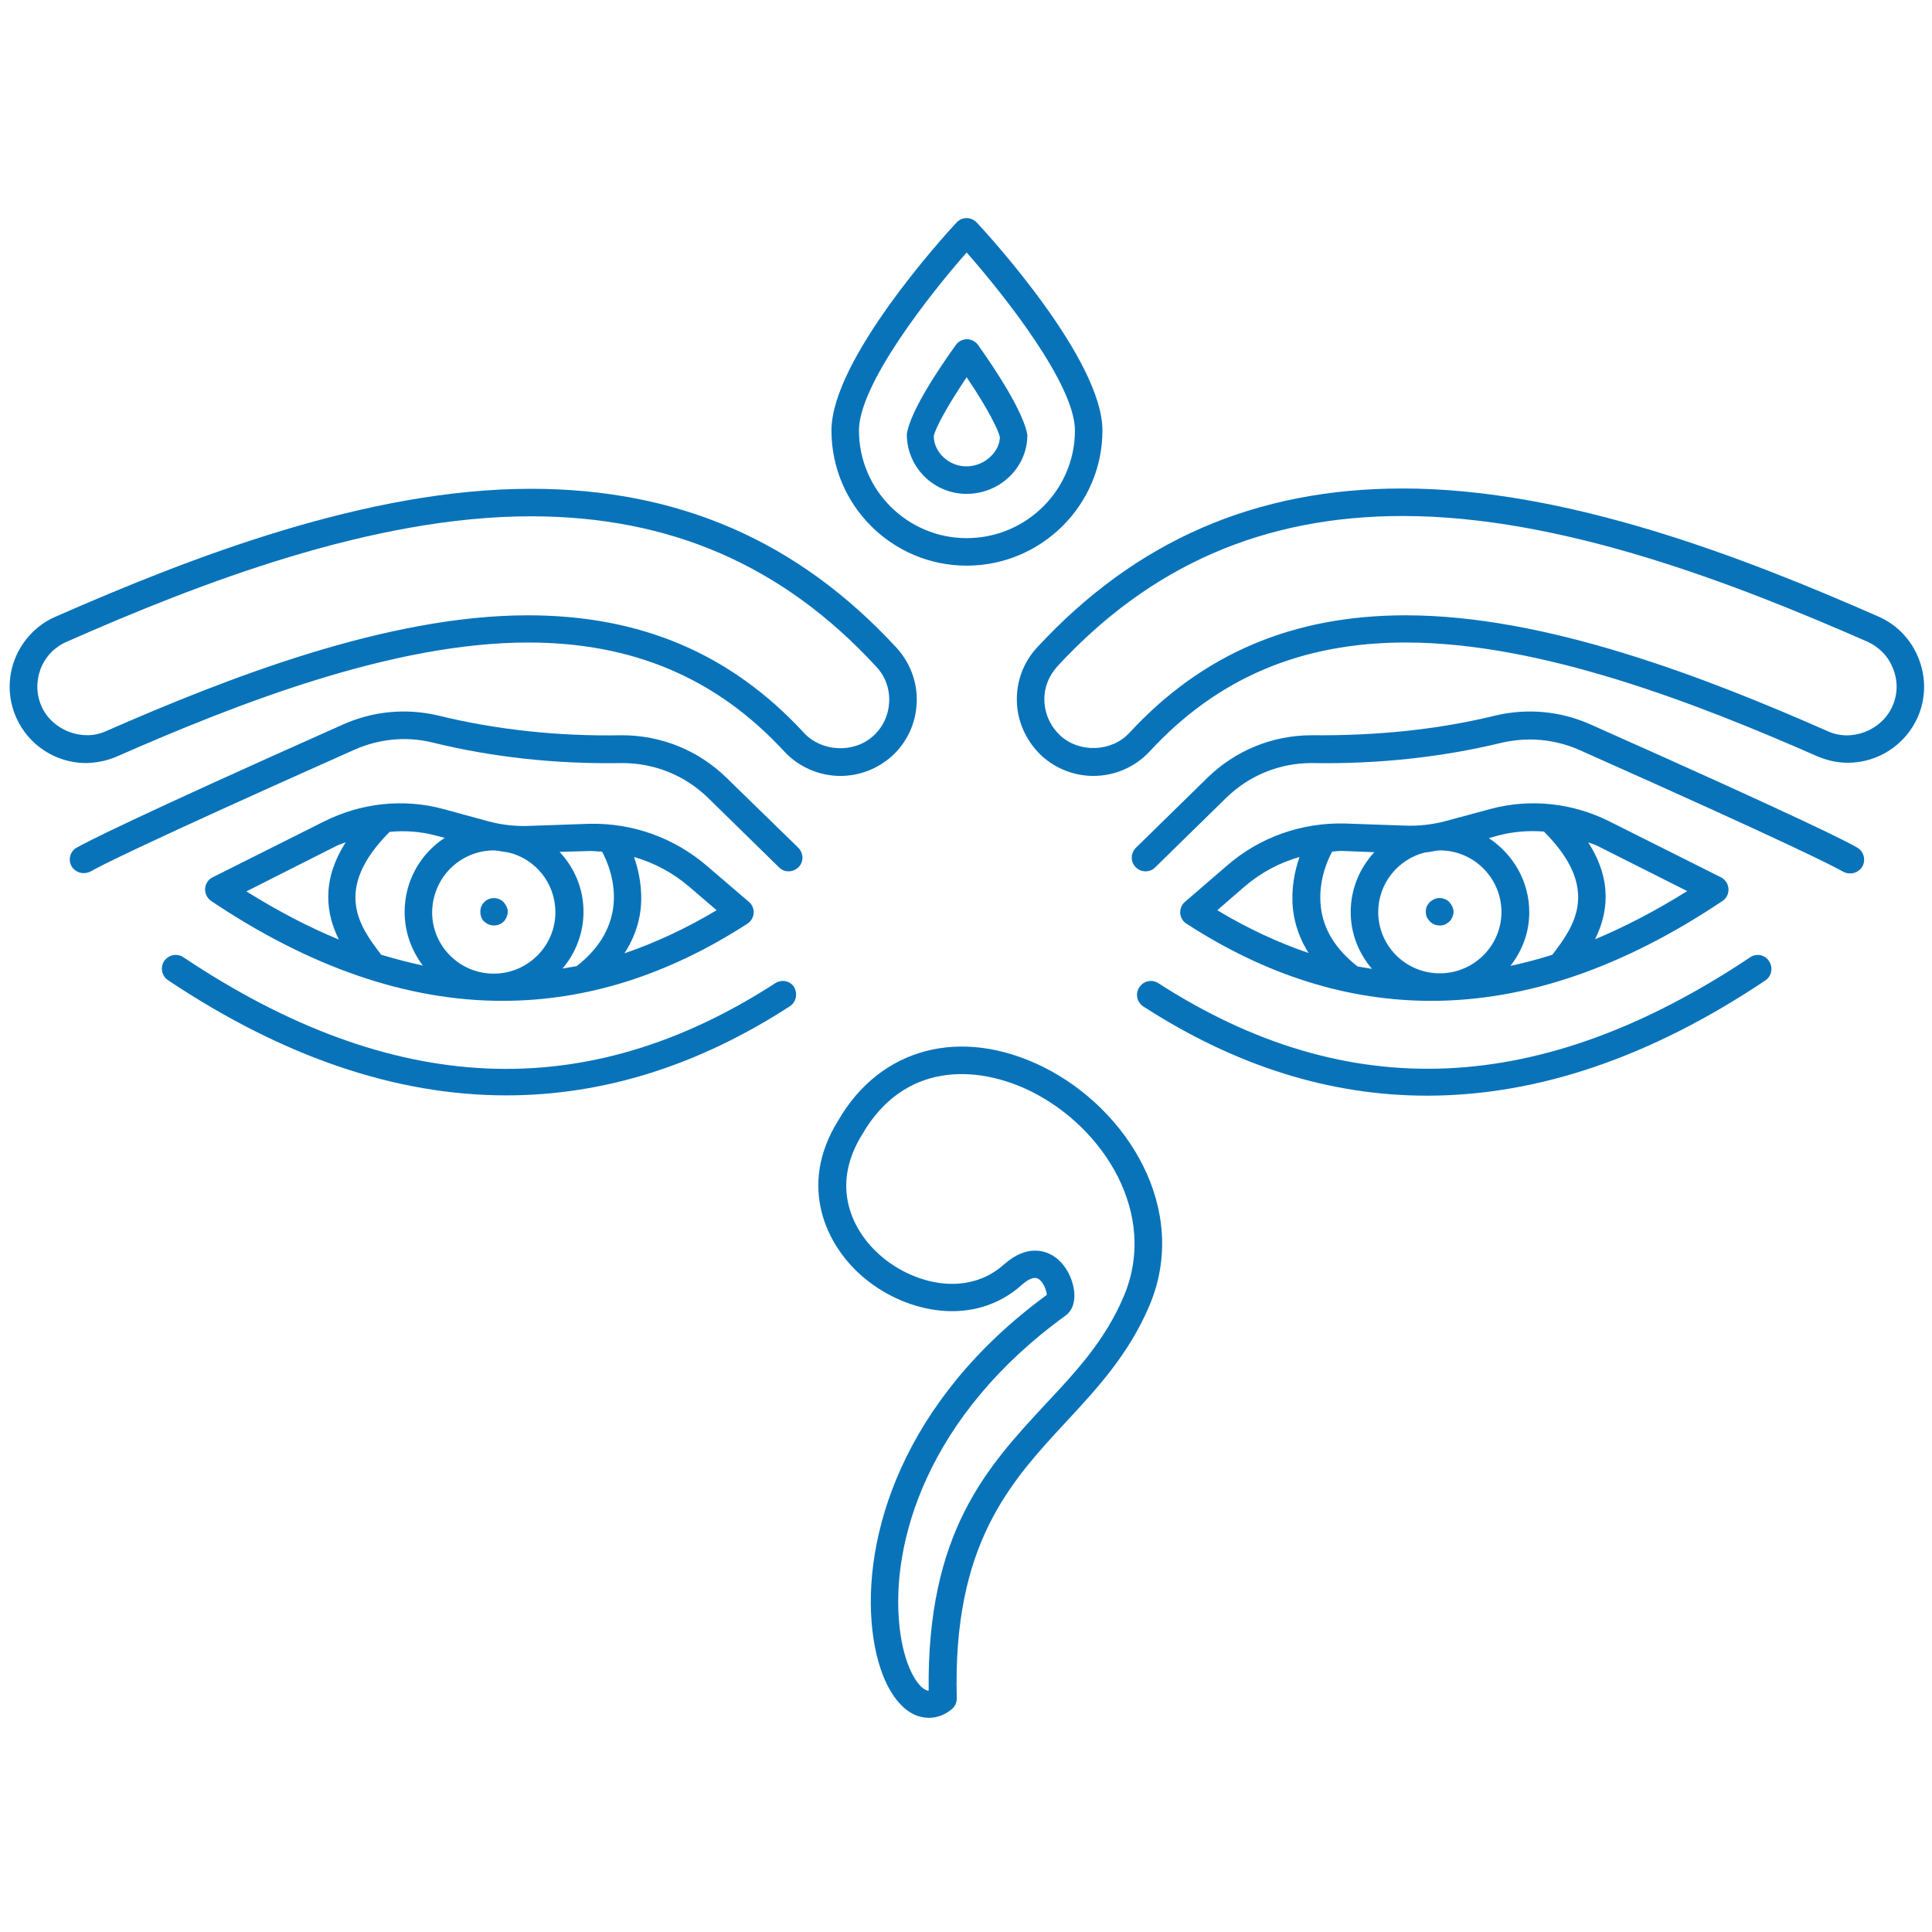 <?xml version="1.0" encoding="utf-8"?>
<!-- Generator: Adobe Illustrator 14.0.0, SVG Export Plug-In . SVG Version: 6.00 Build 43363)  -->
<!DOCTYPE svg PUBLIC "-//W3C//DTD SVG 1.1//EN" "http://www.w3.org/Graphics/SVG/1.1/DTD/svg11.dtd">
<svg version="1.1" id="Layer_1" xmlns="http://www.w3.org/2000/svg" xmlns:xlink="http://www.w3.org/1999/xlink" x="0px" y="0px"
	 width="512px" height="512px" viewBox="0 0 512 512" enable-background="new 0 0 512 512" xml:space="preserve">
<g>
	<path fill="#0973BA" d="M256.173,130.881c8.719,0,16.092-6.896,16.092-15.616c-1.031-6.183-8.641-17.597-13.078-23.859
		c-0.714-0.951-1.824-1.505-2.934-1.505c-1.109,0-2.298,0.554-2.933,1.505c-4.438,6.183-11.969,17.359-13,23.542
		C240.241,123.747,247.375,130.881,256.173,130.881z M256.173,99.967c5.945,8.798,8.482,14.268,8.801,15.854
		c0,3.646-3.807,7.768-8.879,7.768c-4.756,0-8.641-3.884-8.641-8.006C247.85,113.601,250.704,108.132,256.173,99.967z"/>
	<path fill="#0973BA" d="M256.173,149.906c19.817,0,35.988-16.092,35.988-35.829c0-18.707-29.886-51.444-33.293-55.09
		c-0.714-0.714-1.664-1.189-2.695-1.189c-1.03,0-1.981,0.396-2.695,1.189c-3.408,3.646-33.133,36.383-33.133,55.09
		C220.345,133.893,236.436,149.906,256.173,149.906z M256.173,66.913c9.909,11.256,28.696,34.957,28.696,47.164
		c0,15.695-12.843,28.536-28.696,28.536c-15.695,0-28.535-12.761-28.535-28.536C227.638,101.87,246.265,78.168,256.173,66.913z"/>
	<path fill="#0973BA" d="M192.602,206.184c-7.451-7.292-17.28-11.335-27.822-11.335c-17.122,0.318-33.45-1.505-48.67-5.231
		c-8.481-1.982-17.2-1.189-25.206,2.378c-56.597,25.207-68.249,31.31-70.626,32.658c-1.744,1.03-2.299,3.25-1.269,4.994
		c0.713,1.11,1.902,1.745,3.171,1.745c0.634,0,1.269-0.159,1.902-0.477c1.744-1.03,12.049-6.5,69.913-32.261
		c6.5-2.854,13.634-3.567,20.53-1.903c15.775,3.884,32.659,5.786,50.414,5.47c8.482,0,16.566,3.25,22.67,9.194l18.866,18.469
		c1.426,1.427,3.726,1.348,5.152-0.079c1.428-1.427,1.348-3.725-0.079-5.152L192.602,206.184z"/>
	<path fill="#0973BA" d="M205.443,260.561c-50.097,32.421-101.461,30.122-156.869-6.896c-1.664-1.11-3.963-0.634-5.072,1.03
		c-1.11,1.665-0.634,3.963,1.03,5.073c30.518,20.371,60.48,30.518,89.65,30.518c25.682,0,50.81-7.848,75.145-23.621
		c1.665-1.11,2.14-3.33,1.11-5.073C209.407,259.927,207.187,259.451,205.443,260.561L205.443,260.561z"/>
	<path fill="#0973BA" d="M198.071,244.787c0.951-0.635,1.585-1.665,1.664-2.775c0.08-1.109-0.396-2.298-1.268-3.012l-11.018-9.433
		c-8.798-7.609-19.896-11.494-31.231-11.255l-15.854,0.555c-3.646,0.158-7.292-0.238-10.859-1.189l-12.207-3.329
		c-10.384-2.774-21.56-1.585-31.39,3.329L56.343,232.5c-1.189,0.554-1.903,1.744-1.982,3.012c-0.079,1.269,0.555,2.536,1.586,3.25
		c26.237,17.597,51.998,26.474,77.206,26.474C155.347,265.237,176.987,258.422,198.071,244.787L198.071,244.787z M130.933,225.366
		c0.317,0,0.634,0.08,0.872,0.08c1.031,0.158,2.061,0.316,3.012,0.475c7.134,1.744,12.366,8.165,12.366,15.854
		c0,8.957-7.372,16.25-16.329,16.25c-9.037,0-16.33-7.292-16.33-16.25C114.604,232.659,121.896,225.366,130.933,225.366z
		 M189.907,241.22c-8.086,4.835-16.25,8.64-24.415,11.415c2.298-3.568,3.805-7.452,4.28-11.653
		c0.555-5.231-0.396-9.987-1.743-13.871c5.231,1.506,10.225,4.122,14.584,7.847L189.907,241.22z M156.456,225.525
		c1.03,0,2.062,0.158,3.092,0.158c1.348,2.458,3.726,8.006,3.012,14.426c-0.713,6.104-3.963,11.415-9.749,15.933
		c-1.269,0.238-2.537,0.397-3.726,0.634c3.408-4.042,5.548-9.274,5.548-15.061c0-6.183-2.457-11.731-6.341-15.854L156.456,225.525z
		 M115.396,221.403l2.457,0.634c-6.42,4.202-10.622,11.415-10.622,19.658c0,5.311,1.823,10.226,4.835,14.189
		c-3.646-0.793-7.292-1.744-11.018-2.854c-5.628-7.292-13.079-17.28,2.219-32.579C107.39,220.056,111.512,220.373,115.396,221.403
		L115.396,221.403z M89.16,224.178c0.792-0.397,1.664-0.635,2.457-0.952c-6.658,10.384-5.073,19.183-1.823,25.762
		c-8.085-3.33-16.25-7.609-24.494-12.762L89.16,224.178z"/>
	<path fill="#0973BA" d="M128.317,244.232c0.713,0.633,1.585,1.03,2.616,1.03c0.952,0,1.903-0.397,2.536-1.03
		c0.397-0.397,0.555-0.713,0.793-1.189c0.158-0.476,0.316-0.951,0.316-1.427c0-0.396-0.159-0.952-0.316-1.347
		c-0.238-0.476-0.476-0.793-0.793-1.189c-1.347-1.427-3.805-1.427-5.152,0c-0.396,0.396-0.555,0.714-0.793,1.189
		c-0.158,0.396-0.237,0.951-0.237,1.347c0,0.476,0.079,0.951,0.237,1.427C127.762,243.519,127.921,243.915,128.317,244.232z"/>
	<path fill="#0973BA" d="M30.978,200.477c31.945-14.03,73.163-30.201,108.992-30.201c27.743,0,49.938,9.433,67.852,28.854
		c3.804,4.122,9.274,6.5,14.902,6.5c5.073,0,9.909-1.903,13.713-5.311c3.963-3.646,6.262-8.64,6.5-14.03
		c0.238-5.391-1.665-10.542-5.311-14.585c-26.158-28.377-57.865-42.169-96.943-42.169c-43.358,0-90.125,18.152-126.033,33.926
		c-4.915,2.14-8.719,6.183-10.701,11.176c-1.982,5.073-1.824,10.542,0.316,15.457c3.25,7.372,10.542,12.128,18.549,12.128
		C25.667,202.142,28.441,201.587,30.978,200.477L30.978,200.477z M11.002,187.16c-1.427-3.171-1.427-6.659-0.238-9.908
		c1.268-3.25,3.726-5.786,6.817-7.134c35.194-15.536,81.088-33.292,123.1-33.292c36.858,0,66.822,13,91.553,39.872
		c2.378,2.536,3.567,5.866,3.409,9.274c-0.159,3.487-1.585,6.658-4.201,9.037c-5.073,4.676-13.634,4.28-18.31-0.714
		c-19.342-21.006-43.28-31.231-73.243-31.231c-37.176,0-79.346,16.487-111.924,30.755C21.783,196.593,13.776,193.501,11.002,187.16
		L11.002,187.16z"/>
	<path fill="#0973BA" d="M276.465,282.755c-21.797-10.779-43.2-5.152-54.375,14.27c-10.781,17.359-3.092,33.291,6.895,41.615
		c11.257,9.432,29.249,13.155,41.853,1.822c1.269-1.11,3.013-2.299,4.281-1.586c1.428,0.792,2.22,3.172,2.299,4.28
		c-38.365,28.061-49.066,64.364-46.212,89.018c1.347,11.571,5.628,19.894,11.415,22.353c1.188,0.476,2.377,0.712,3.565,0.712
		c2.062,0,4.122-0.712,5.945-2.218c0.952-0.714,1.427-1.824,1.427-3.014c-1.11-40.821,14.188-57.229,28.932-73.162
		c8.165-8.8,16.647-17.914,22.115-30.834C315.386,320.565,298.819,293.854,276.465,282.755z M297.867,343.394
		c-4.913,11.731-12.603,19.976-20.767,28.695c-15.457,16.646-31.47,33.847-30.995,75.937c-0.316,0.08-0.553-0.08-0.713-0.159
		c-2.14-0.87-5.786-6.023-6.975-16.486c-2.616-22.749,7.61-56.438,43.992-82.755c1.824-1.348,2.616-3.726,2.219-6.738
		c-0.555-3.802-2.932-8.321-7.212-9.907c-0.871-0.317-1.903-0.555-3.091-0.555c-2.3,0-5.073,0.873-8.244,3.647
		c-9.512,8.56-23.462,5.469-32.341-1.982c-8.085-6.816-13.712-18.786-5.311-32.341c11.097-19.342,30.438-18.627,44.864-11.494
		C292.556,298.847,306.983,321.754,297.867,343.394L297.867,343.394z"/>
	<path fill="#0973BA" d="M492.229,224.653c-2.377-1.426-14.03-7.451-70.704-32.658c-8.007-3.567-16.728-4.359-25.208-2.378
		c-15.14,3.726-31.549,5.391-48.669,5.231c-10.464,0-20.292,4.043-27.744,11.335l-18.865,18.469
		c-1.426,1.427-1.506,3.726-0.079,5.152c1.426,1.427,3.725,1.506,5.152,0.079l18.866-18.469c6.103-5.945,14.108-9.194,22.59-9.194
		c17.756,0.316,34.718-1.585,50.413-5.391c6.977-1.585,14.03-0.952,20.53,1.902c57.864,25.762,68.169,31.231,69.914,32.261
		c0.554,0.317,1.188,0.476,1.901,0.476c1.269,0,2.457-0.634,3.171-1.744C494.527,227.982,493.973,225.684,492.229,224.653z"/>
	<path fill="#0973BA" d="M463.851,253.665c-55.407,37.018-106.69,39.236-156.867,6.896c-1.665-1.109-3.963-0.634-5.073,1.109
		c-1.108,1.665-0.635,3.964,1.11,5.074c24.414,15.774,49.462,23.621,75.144,23.621c29.249,0,59.214-10.146,89.65-30.518
		c1.665-1.109,2.141-3.408,1.03-5.073C467.814,253.031,465.516,252.555,463.851,253.665z"/>
	<path fill="#0973BA" d="M456.479,238.763c1.11-0.714,1.666-1.982,1.586-3.25c-0.078-1.268-0.871-2.458-1.981-3.012l-29.566-14.823
		c-9.829-4.915-20.926-6.103-31.389-3.329l-12.048,3.25c-3.568,0.951-7.294,1.348-10.94,1.188l-15.854-0.554
		c-11.334-0.239-22.432,3.566-31.229,11.255L314.039,239c-0.873,0.714-1.35,1.903-1.269,3.012c0.078,1.11,0.714,2.22,1.663,2.775
		c21.007,13.635,42.646,20.45,64.841,20.45C404.48,265.237,430.242,256.36,456.479,238.763L456.479,238.763z M377.609,225.921
		c1.03-0.079,1.981-0.317,3.012-0.475c0.318,0,0.635-0.08,0.951-0.08c9.036,0,16.329,7.372,16.329,16.33
		s-7.372,16.249-16.329,16.249c-9.035,0-16.328-7.291-16.328-16.249C365.244,234.086,370.555,227.666,377.609,225.921z
		 M447.126,236.147c-8.243,5.152-16.409,9.432-24.415,12.761c3.251-6.579,4.837-15.298-1.822-25.681
		c0.793,0.316,1.665,0.554,2.457,0.951L447.126,236.147z M397.109,221.403c3.963-1.03,8.007-1.347,12.049-1.03
		c15.298,15.298,7.848,25.286,2.219,32.658c-3.725,1.189-7.451,2.14-11.097,2.933c3.091-3.963,4.993-8.798,4.993-14.188
		c0-8.244-4.279-15.378-10.701-19.658L397.109,221.403z M364.213,225.842c-3.884,4.201-6.262,9.75-6.262,15.854
		c0,5.787,2.141,10.939,5.628,15.06c-1.269-0.237-2.536-0.396-3.804-0.634c-5.787-4.519-9.116-9.829-9.751-15.933
		c-0.712-6.5,1.665-12.048,3.012-14.506c1.031-0.079,2.063-0.237,3.093-0.158L364.213,225.842z M329.813,234.958
		c4.358-3.725,9.273-6.341,14.584-7.847c-1.348,3.804-2.299,8.64-1.744,13.871c0.476,4.202,1.903,8.007,4.122,11.573
		c-8.085-2.774-16.171-6.5-24.177-11.335L329.813,234.958z"/>
	<path fill="#0973BA" d="M378.957,244.232c0.397,0.317,0.714,0.555,1.188,0.792c0.476,0.158,0.952,0.238,1.427,0.238
		c0.477,0,0.952-0.08,1.349-0.238c0.476-0.238,0.792-0.476,1.188-0.792c0.396-0.397,0.555-0.713,0.793-1.189
		c0.159-0.476,0.317-0.951,0.317-1.427c0-0.396-0.158-0.952-0.317-1.347c-0.238-0.476-0.476-0.793-0.793-1.189
		c-1.029-1.031-2.615-1.427-4.043-0.792c-0.476,0.238-0.792,0.476-1.188,0.792c-0.318,0.396-0.557,0.714-0.794,1.189
		c-0.158,0.396-0.237,0.951-0.237,1.347c0,0.476,0.079,0.951,0.237,1.427C378.402,243.519,378.719,243.915,378.957,244.232
		L378.957,244.232z"/>
	<path fill="#0973BA" d="M508.479,174.557c-1.981-5.073-5.787-9.036-10.7-11.177c-35.909-15.773-82.596-33.926-126.034-33.926
		c-39,0-70.706,13.793-96.943,42.17c-3.646,3.963-5.548,9.116-5.311,14.585c0.237,5.39,2.615,10.384,6.578,14.109
		c3.727,3.408,8.641,5.311,13.715,5.311c5.627,0,11.097-2.378,14.9-6.5c17.914-19.42,40.11-28.854,67.854-28.854
		c35.828,0,77.047,16.091,108.991,30.122c2.615,1.109,5.31,1.744,8.163,1.744c8.006,0,15.298-4.756,18.549-12.128
		C510.381,185.1,510.46,179.63,508.479,174.557z M501.503,187.16c-2.775,6.341-10.702,9.512-17.043,6.658
		c-32.578-14.347-74.747-30.755-111.923-30.755c-29.965,0-53.902,10.225-73.242,31.152c-4.677,5.073-13.238,5.39-18.311,0.713
		c-2.537-2.378-4.042-5.548-4.202-9.037c-0.159-3.487,1.11-6.737,3.407-9.274c24.733-26.792,54.696-39.871,91.555-39.871
		c42.011,0,87.827,17.835,123.101,33.292c3.171,1.427,5.628,3.963,6.816,7.134C503.008,180.423,502.929,183.989,501.503,187.16
		L501.503,187.16z"/>
</g>
</svg>
